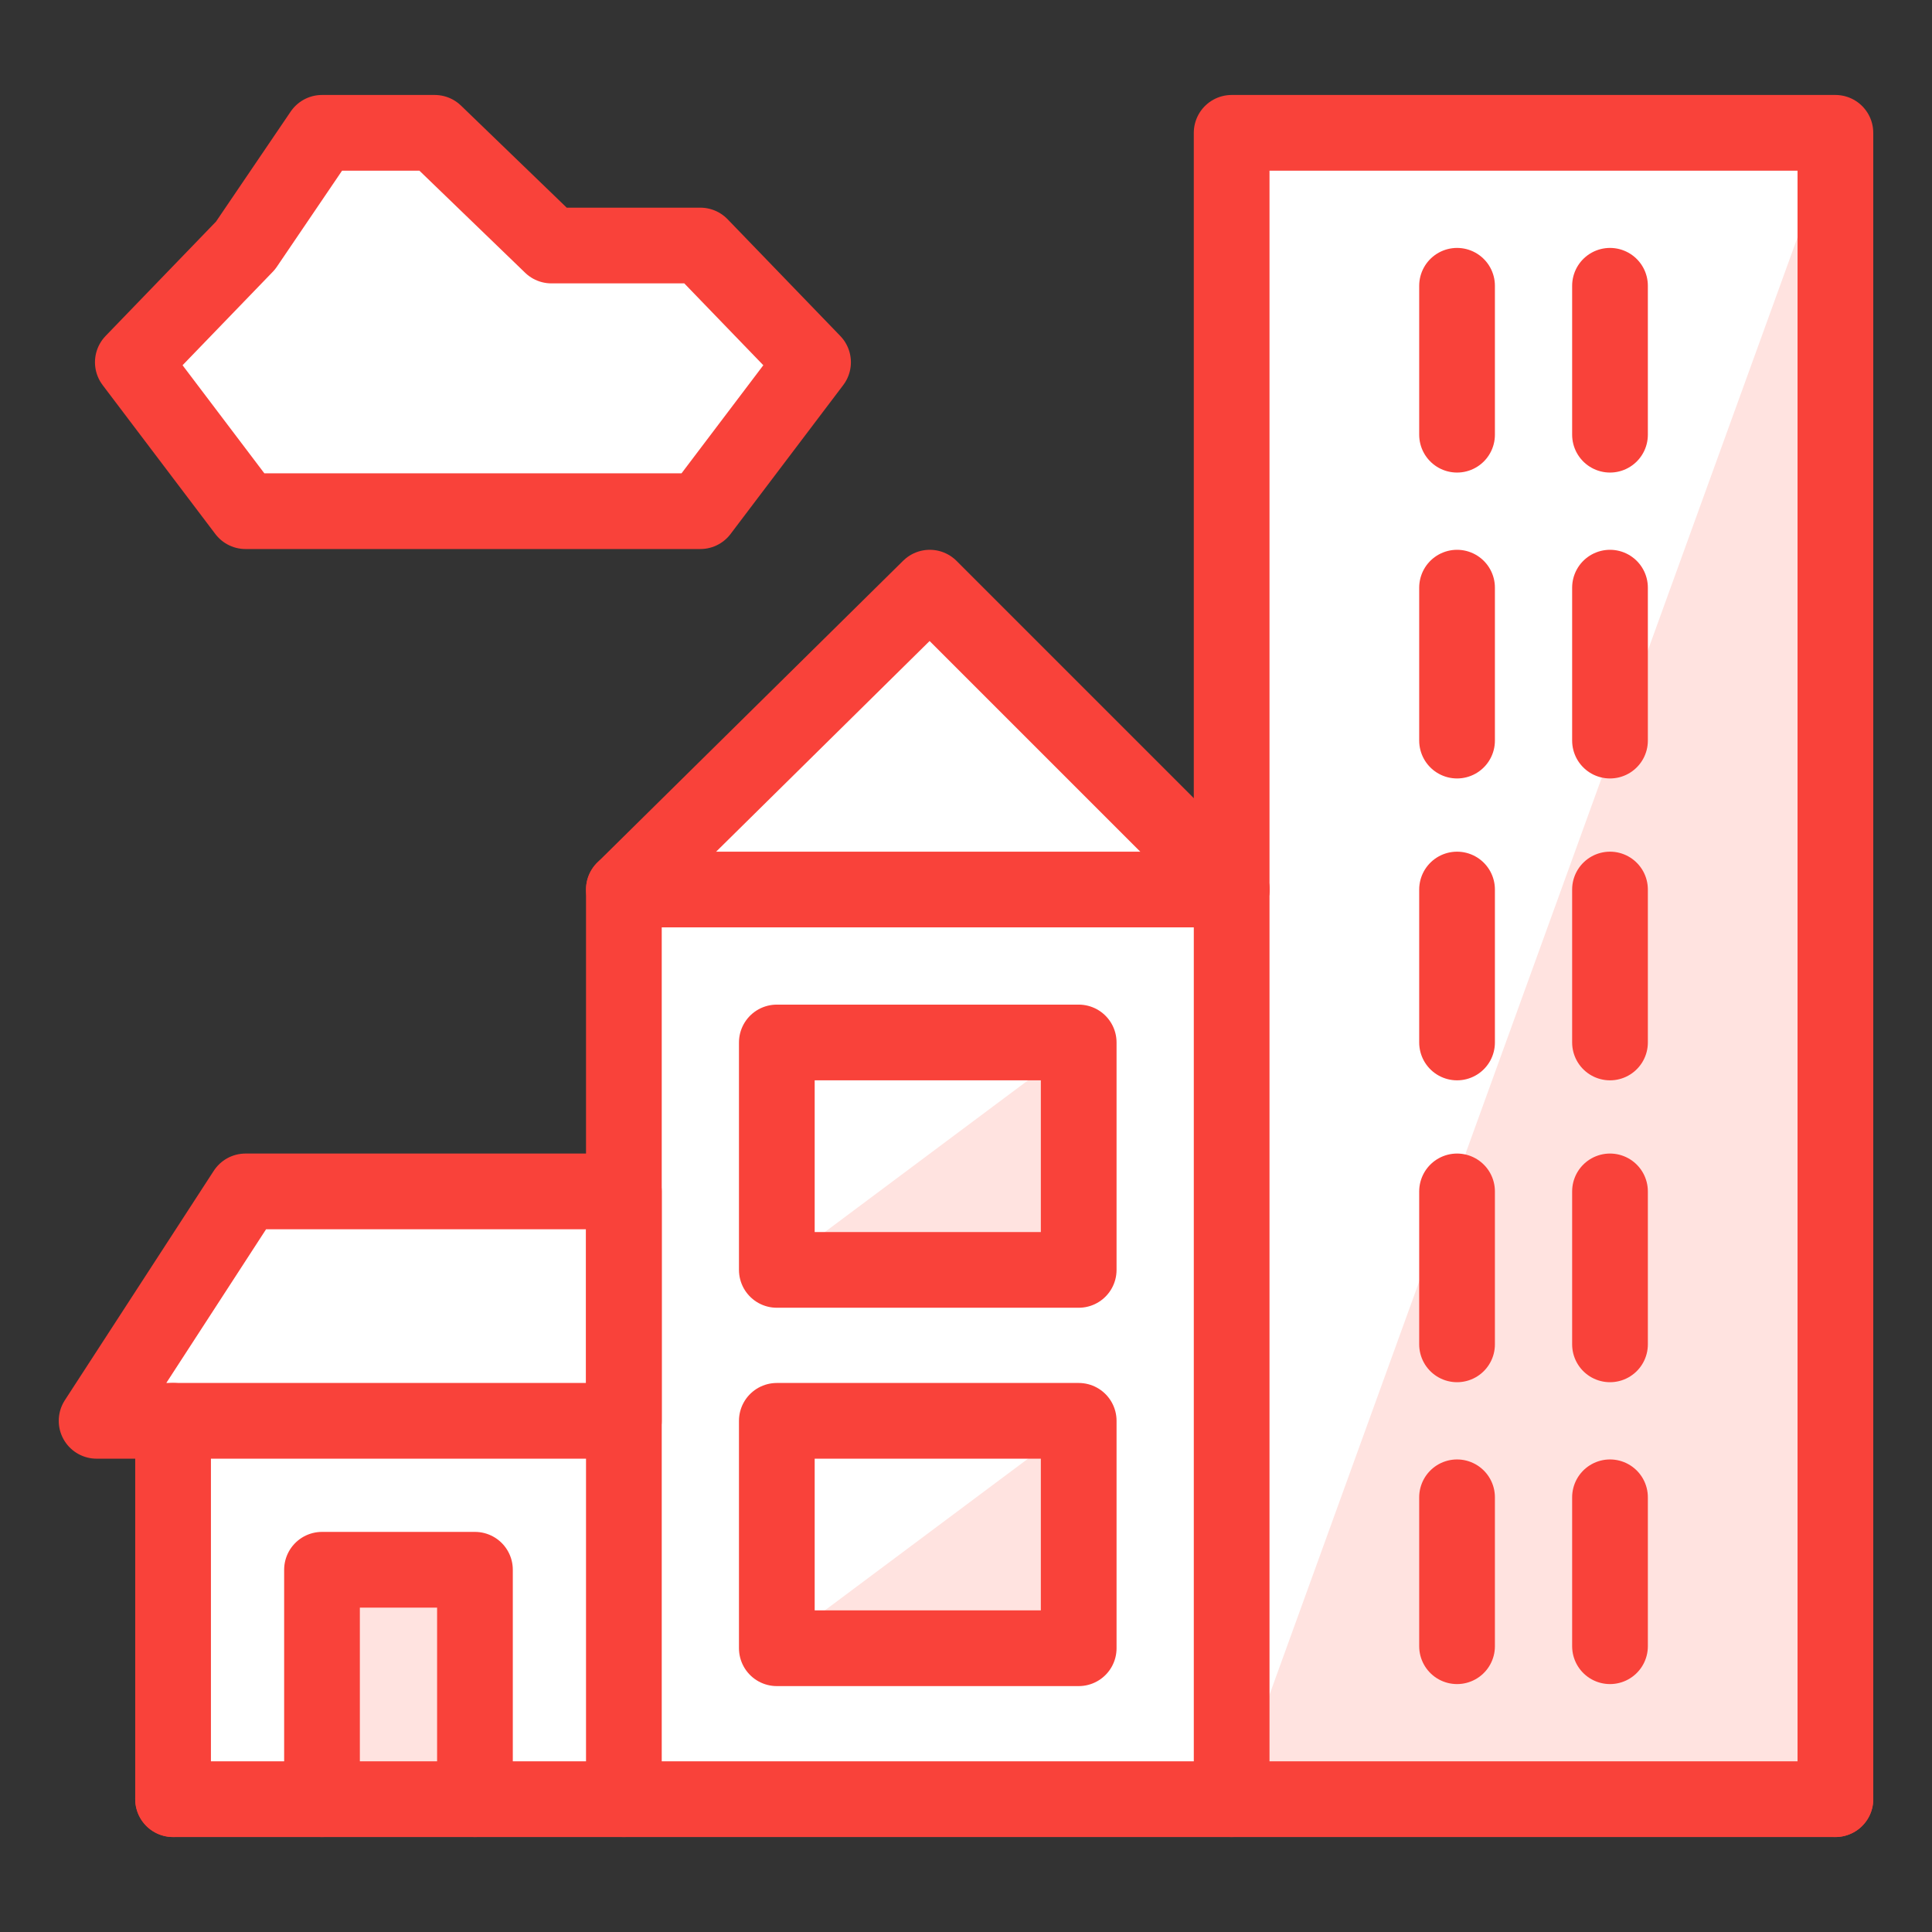<svg width="48" height="48" viewBox="0 0 48 48" fill="none" xmlns="http://www.w3.org/2000/svg">
<rect x="0" y="0" width="48" height="48" fill="#333333" stroke="none"/>
<path d="M6.1 12.7L3.3 9L6.1 6.1L8 3.3H10.8L13.7 6.1H17.4L20.2 9L17.4 12.7H6.1Z" fill="white"/>
<path d="M30.6 3.3V22.1L23.1 14.6L15.5 22.1V29.6H6.1L2.4 35.3H4.3V44.7H15.5H30.6H45.6V3.3H30.6Z" fill="white"/>
<path d="M8 44.7V39H11.8V44.7" fill="#FFE3E0"/>
<path d="M26.8 25.9L19.3 31.5H26.8V25.9Z" fill="#FFE3E0"/>
<path d="M26.8 35.3L19.3 40.9H26.8V35.3Z" fill="#FFE3E0"/>
<path d="M45.6 3.3L30.6 44.7H45.6V3.3Z" fill="#FFE3E0"/>
<path d="M6.1 29.6L2.4 35.3H15.5V29.6H6.1Z" stroke="#F9423A" stroke-width="1.881" stroke-linecap="round" stroke-linejoin="round"/>
<path d="M15.5 44.7V22.1L23.1 14.6L30.6 22.1V44.7" stroke="#F9423A" stroke-width="1.881" stroke-linecap="round" stroke-linejoin="round"/>
<path d="M30.6 22.1V3.3H45.6V44.7" stroke="#F9423A" stroke-width="1.881" stroke-linecap="round" stroke-linejoin="round"/>
<path d="M4.3 35.3V44.7" stroke="#F9423A" stroke-width="1.881" stroke-linecap="round" stroke-linejoin="round"/>
<path d="M15.5 22.1H30.6" stroke="#F9423A" stroke-width="1.881" stroke-linecap="round" stroke-linejoin="round"/>
<path d="M36.2 7.1V10.8" stroke="#F9423A" stroke-width="1.881" stroke-linecap="round" stroke-linejoin="round"/>
<path d="M40 7.1V10.8" stroke="#F9423A" stroke-width="1.881" stroke-linecap="round" stroke-linejoin="round"/>
<path d="M36.2 14.6V18.4" stroke="#F9423A" stroke-width="1.881" stroke-linecap="round" stroke-linejoin="round"/>
<path d="M40 14.6V18.4" stroke="#F9423A" stroke-width="1.881" stroke-linecap="round" stroke-linejoin="round"/>
<path d="M36.2 22.1V25.9" stroke="#F9423A" stroke-width="1.881" stroke-linecap="round" stroke-linejoin="round"/>
<path d="M40 22.1V25.9" stroke="#F9423A" stroke-width="1.881" stroke-linecap="round" stroke-linejoin="round"/>
<path d="M36.2 29.6V33.4" stroke="#F9423A" stroke-width="1.881" stroke-linecap="round" stroke-linejoin="round"/>
<path d="M40 29.6V33.4" stroke="#F9423A" stroke-width="1.881" stroke-linecap="round" stroke-linejoin="round"/>
<path d="M26.8 25.9H19.3V31.55H26.8V25.9Z" stroke="#F9423A" stroke-width="1.881" stroke-linecap="round" stroke-linejoin="round"/>
<path d="M26.8 35.3H19.3V40.95H26.8V35.3Z" stroke="#F9423A" stroke-width="1.881" stroke-linecap="round" stroke-linejoin="round"/>
<path d="M36.2 37.2V40.9" stroke="#F9423A" stroke-width="1.881" stroke-linecap="round" stroke-linejoin="round"/>
<path d="M40 37.2V40.9" stroke="#F9423A" stroke-width="1.881" stroke-linecap="round" stroke-linejoin="round"/>
<path d="M8 44.7V39H11.8V44.7" stroke="#F9423A" stroke-width="1.881" stroke-linecap="round" stroke-linejoin="round"/>
<path d="M45.6 44.7H4.3" stroke="#F9423A" stroke-width="1.881" stroke-linecap="round" stroke-linejoin="round"/>
<path d="M6.1 12.7L3.3 9L6.1 6.1L8 3.3H10.8L13.7 6.1H17.4L20.2 9L17.4 12.7H6.1Z" stroke="#F9423A" stroke-width="1.881" stroke-linecap="round" stroke-linejoin="round"/>
</svg>
